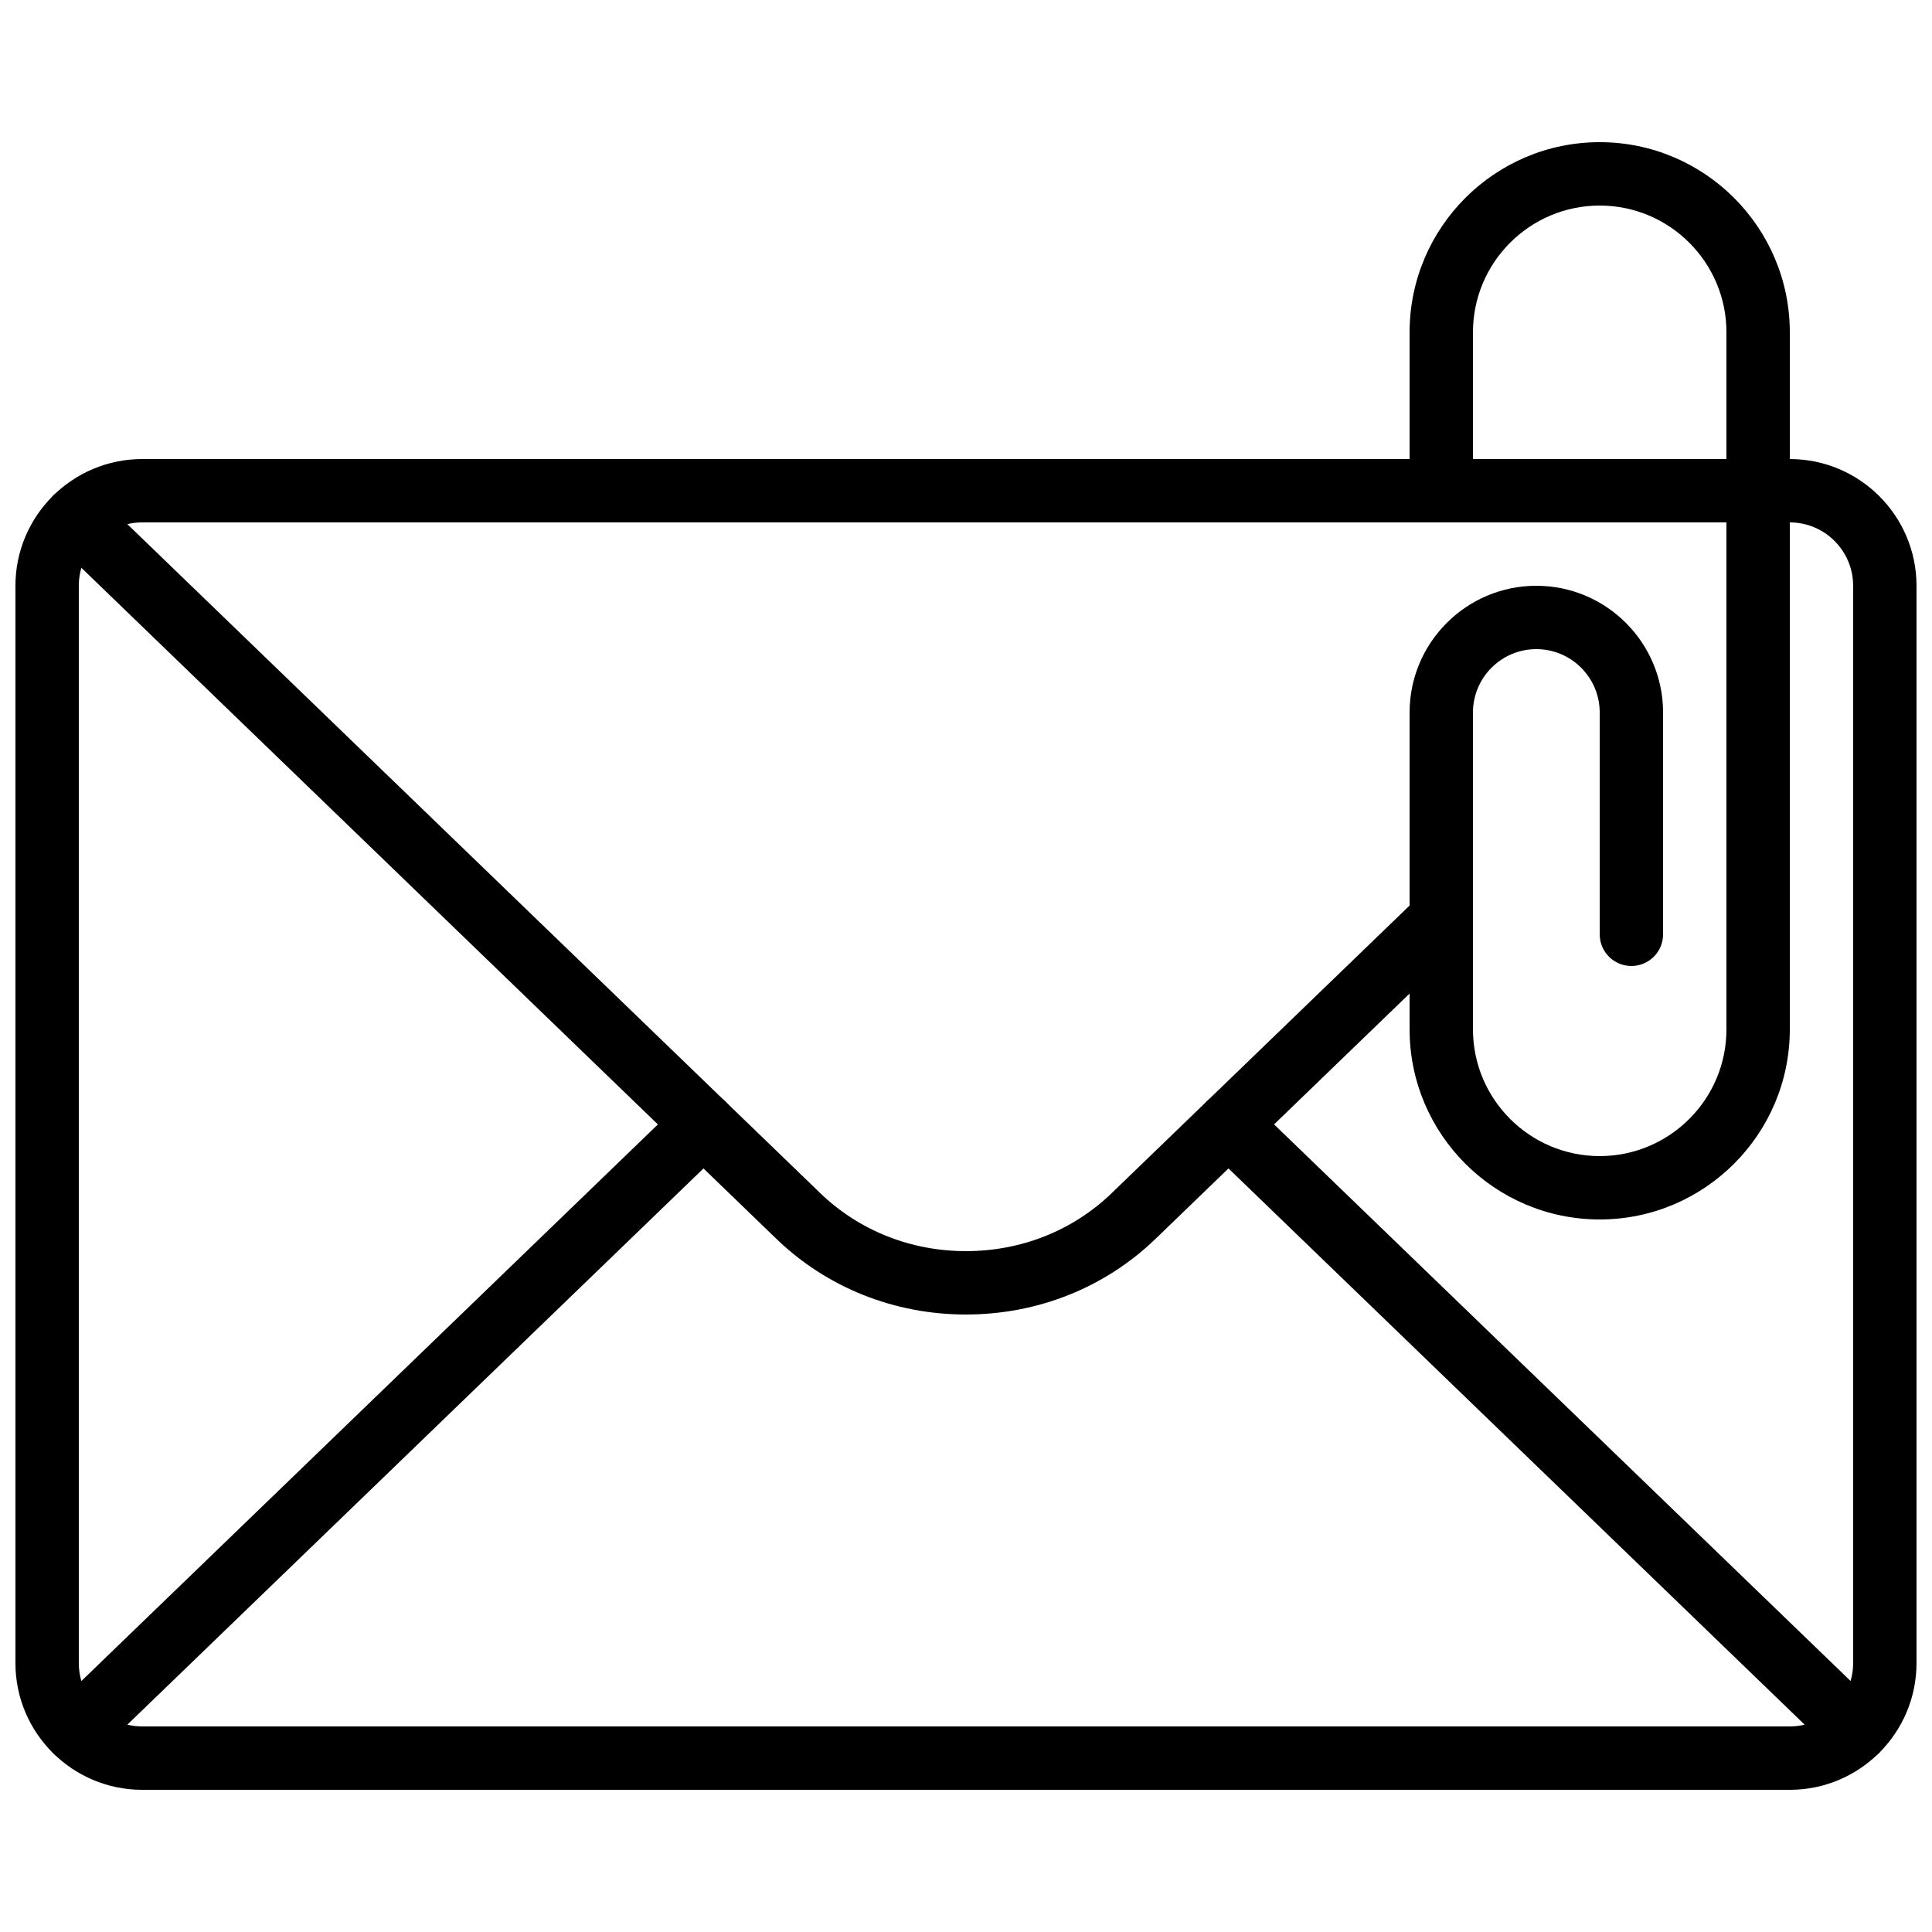 <?xml version="1.0" encoding="UTF-8"?>
<!-- Uploaded to: SVG Repo, www.svgrepo.com, Generator: SVG Repo Mixer Tools -->
<svg width="800px" height="800px" version="1.1" viewBox="144 144 512 512" xmlns="http://www.w3.org/2000/svg">
 <defs>
  <clipPath id="a">
   <path d="m148.09 265h503.81v354h-503.81z"/>
  </clipPath>
 </defs>
 <g clip-path="url(#a)">
  <path d="m181.68 282.44c-9.262 0-16.797 7.535-16.797 16.797v285.49c0 9.262 7.535 16.793 16.797 16.793h436.63c9.262 0 16.793-7.531 16.793-16.793v-285.49c0-9.262-7.531-16.797-16.793-16.797zm436.63 335.88h-436.63c-18.523 0-33.59-15.062-33.59-33.586v-285.49c0-18.523 15.066-33.59 33.59-33.59h436.63c18.523 0 33.586 15.066 33.586 33.59v285.49c0 18.523-15.062 33.586-33.586 33.586z" fill-rule="evenodd"/>
 </g>
 <path d="m400 492.36c-19.012 0-36.863-7.129-50.273-20.078l-191.55-184.94c-3.336-3.219-3.426-8.539-0.211-11.875 3.227-3.332 8.531-3.426 11.875-0.199l191.54 184.93c10.27 9.91 23.988 15.367 38.617 15.367 14.625 0 28.348-5.457 38.617-15.375l81.508-78.688c3.324-3.215 8.656-3.121 11.871 0.203 3.219 3.34 3.125 8.656-0.219 11.871l-81.508 78.695c-13.406 12.957-31.262 20.086-50.27 20.086" fill-rule="evenodd"/>
 <path d="m567.94 467.17c-27.785 0-50.383-22.594-50.383-50.379v-83.969c0-18.523 15.062-33.586 33.586-33.586s33.59 15.062 33.59 33.586v58.777c0 4.637-3.754 8.398-8.398 8.398s-8.395-3.762-8.395-8.398v-58.777c0-9.262-7.535-16.793-16.797-16.793s-16.793 7.531-16.793 16.793v83.969c0 18.523 15.066 33.586 33.59 33.586s33.586-15.062 33.586-33.586v-184.73c0-18.523-15.062-33.586-33.586-33.586s-33.59 15.062-33.59 33.586v41.984c0 4.633-3.754 8.395-8.395 8.395-4.644 0-8.398-3.762-8.398-8.395v-41.984c0-27.785 22.598-50.383 50.383-50.383s50.379 22.598 50.379 50.383v184.73c0 27.785-22.594 50.379-50.379 50.379" fill-rule="evenodd"/>
 <path d="m635.99 611.05c-2.098 0-4.199-0.781-5.828-2.359l-166.43-160.67c-3.332-3.219-3.426-8.539-0.207-11.875 3.223-3.332 8.539-3.418 11.871-0.199l166.42 160.67c3.34 3.215 3.434 8.531 0.219 11.863-1.656 1.715-3.848 2.57-6.047 2.57" fill-rule="evenodd"/>
 <path d="m164.01 611.05c-2.199 0-4.391-0.855-6.047-2.57-3.215-3.332-3.125-8.648 0.219-11.863l166.42-160.67c3.324-3.219 8.656-3.133 11.871 0.199 3.215 3.336 3.125 8.656-0.211 11.875l-166.42 160.67c-1.621 1.578-3.731 2.359-5.828 2.359" fill-rule="evenodd"/>
</svg>
